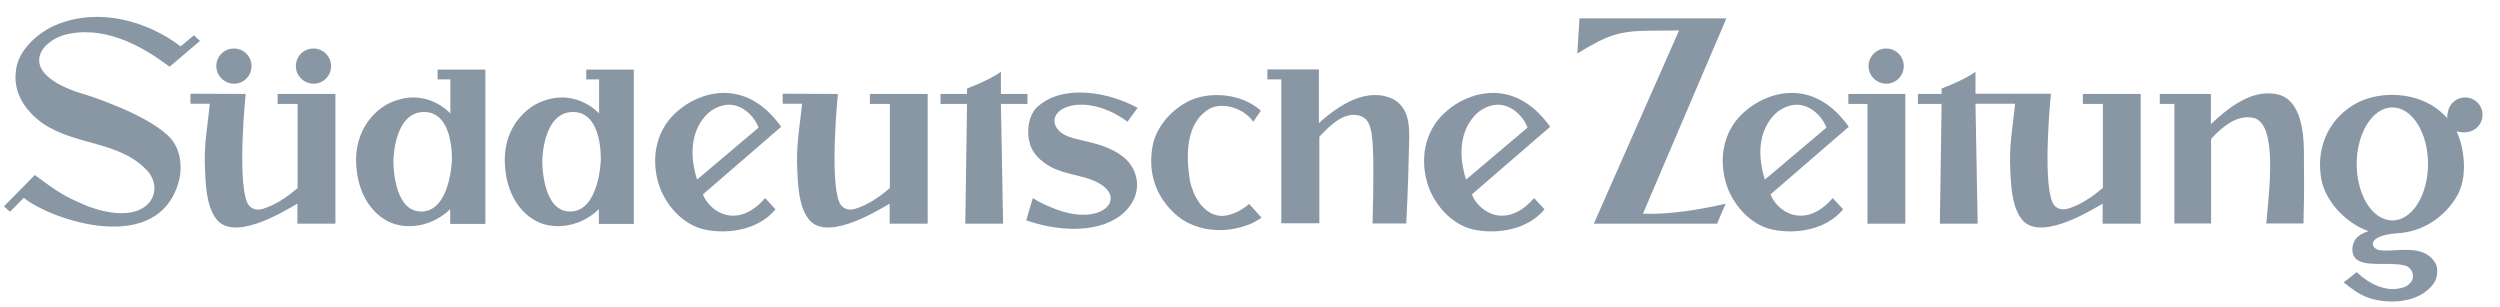 <svg width="122" height="15" viewBox="0 0 122 15" fill="none" xmlns="http://www.w3.org/2000/svg">
<path fill-rule="evenodd" clip-rule="evenodd" d="M34.304 9.485L38.122 6.186C36.298 3.64 34.007 4.595 33.105 5.391C32.066 6.239 31.748 7.597 32.119 8.901C32.416 9.941 33.296 10.97 34.389 11.203C35.598 11.457 37.051 11.182 37.846 10.216L37.337 9.665C35.99 11.224 34.633 10.354 34.304 9.485ZM35.906 5.157C36.425 5.295 36.86 5.783 37.019 6.228L34.018 8.763C33.667 7.66 33.657 6.388 34.548 5.528C34.94 5.189 35.46 5.019 35.906 5.157Z" fill="#8997A5"/>
<path fill-rule="evenodd" clip-rule="evenodd" d="M71.829 9.485L75.648 6.186C73.834 3.64 71.532 4.595 70.631 5.391C69.591 6.239 69.273 7.597 69.644 8.901C69.941 9.941 70.822 10.97 71.914 11.203C73.123 11.457 74.576 11.182 75.372 10.216L74.863 9.665C73.516 11.224 72.158 10.354 71.829 9.485ZM73.431 5.157C73.951 5.295 74.385 5.783 74.544 6.228L71.543 8.763C71.193 7.66 71.182 6.388 72.073 5.528C72.466 5.189 72.985 5.019 73.431 5.157Z" fill="#8997A5"/>
<path fill-rule="evenodd" clip-rule="evenodd" d="M86.403 9.485L90.221 6.186C88.407 3.64 86.116 4.595 85.204 5.391C84.165 6.239 83.846 7.597 84.218 8.901C84.515 9.941 85.395 10.97 86.487 11.203C87.697 11.457 89.15 11.182 89.945 10.216L89.436 9.665C88.089 11.224 86.731 10.354 86.403 9.485ZM88.015 5.157C88.534 5.295 88.969 5.783 89.129 6.228L86.127 8.763C85.777 7.66 85.766 6.388 86.657 5.528C87.049 5.189 87.569 5.019 88.015 5.157Z" fill="#8997A5"/>
<path fill-rule="evenodd" clip-rule="evenodd" d="M55.517 5.263C55.496 5.295 55.018 5.942 55.018 5.942C54.202 5.306 52.876 4.839 51.911 5.284C51.189 5.645 51.327 6.462 52.356 6.737C53.024 6.95 55.23 7.14 55.474 8.795C55.559 9.474 55.241 10.078 54.7 10.503C53.449 11.457 51.465 11.235 50.086 10.757C50.076 10.736 50.405 9.665 50.405 9.665C50.839 9.951 51.211 10.089 51.635 10.248C53.756 11.012 54.976 9.718 53.65 8.954C53.067 8.604 52.303 8.572 51.561 8.275C51.009 8.053 50.436 7.628 50.256 7.013C50.076 6.377 50.203 5.634 50.595 5.242C51.868 4.054 54.138 4.51 55.517 5.263Z" fill="#8997A5"/>
<path fill-rule="evenodd" clip-rule="evenodd" d="M10.556 3.227C10.556 2.75 10.938 2.368 11.415 2.368C11.892 2.368 12.274 2.75 12.274 3.227C12.274 3.704 11.892 4.086 11.415 4.086C10.938 4.075 10.556 3.693 10.556 3.227Z" fill="#8997A5"/>
<path fill-rule="evenodd" clip-rule="evenodd" d="M80.176 10.428C81.491 10.482 82.997 10.216 84.217 9.941C84.164 10.036 83.793 10.916 83.793 10.916H77.779L81.937 1.487C81.502 1.487 80.643 1.498 80.643 1.498C78.999 1.498 78.447 1.71 76.973 2.612L77.079 0.893H84.249L80.176 10.428Z" fill="#8997A5"/>
<path fill-rule="evenodd" clip-rule="evenodd" d="M64.362 3.386V6.006C65.338 5.125 66.728 4.202 68.032 4.86C68.891 5.401 68.775 6.377 68.753 7.416C68.722 9.081 68.626 10.906 68.626 10.906H66.982C67.035 8.753 67.046 7.162 66.929 6.483C66.865 6.165 66.791 5.836 66.441 5.677C65.656 5.369 64.914 6.101 64.384 6.674V10.895H62.528V3.874H61.849V3.386H64.362Z" fill="#8997A5"/>
<path fill-rule="evenodd" clip-rule="evenodd" d="M96.404 5.072L96.51 10.916H94.665L94.75 5.072H93.594V4.584H94.75V4.319C94.75 4.319 95.195 4.149 95.577 3.969C96.107 3.725 96.404 3.502 96.404 3.502V4.574H100.085C100.085 4.574 99.671 8.668 100.148 9.845C100.265 10.142 100.541 10.269 100.87 10.195C101.495 10.025 102.1 9.612 102.62 9.166V5.072H101.644V4.584H104.465V10.916H102.609V9.941C102.291 10.1 99.713 11.797 98.727 10.778C98.144 10.131 98.123 8.944 98.091 7.904C98.07 6.95 98.25 5.974 98.335 5.062H96.404V5.072Z" fill="#8997A5"/>
<path fill-rule="evenodd" clip-rule="evenodd" d="M11.988 4.584C11.988 4.584 11.574 8.678 12.052 9.856C12.168 10.153 12.444 10.28 12.773 10.206C13.399 10.036 14.003 9.622 14.523 9.177V5.072H13.547V4.584H16.368V10.916H14.512V9.941C14.194 10.1 11.617 11.797 10.63 10.778C10.047 10.132 10.026 8.944 9.994 7.904C9.973 6.95 10.153 5.974 10.238 5.062H9.294V4.574L11.988 4.584Z" fill="#8997A5"/>
<path fill-rule="evenodd" clip-rule="evenodd" d="M40.89 4.584C40.89 4.584 40.477 8.678 40.954 9.856C41.071 10.153 41.346 10.28 41.675 10.206C42.301 10.036 42.906 9.622 43.425 9.177V5.072H42.449V4.584H45.271V10.916H43.415V9.941C43.096 10.1 40.519 11.797 39.533 10.778C38.949 10.132 38.928 8.944 38.896 7.904C38.875 6.95 39.055 5.974 39.14 5.062H38.196V4.574L40.89 4.584Z" fill="#8997A5"/>
<path fill-rule="evenodd" clip-rule="evenodd" d="M14.438 3.227C14.438 2.75 14.819 2.368 15.297 2.368C15.774 2.368 16.156 2.75 16.156 3.227C16.156 3.704 15.774 4.086 15.297 4.086C14.819 4.075 14.438 3.693 14.438 3.227Z" fill="#8997A5"/>
<path fill-rule="evenodd" clip-rule="evenodd" d="M92.978 4.584V10.916H91.133V5.072H90.199V4.584H92.978Z" fill="#8997A5"/>
<path fill-rule="evenodd" clip-rule="evenodd" d="M91.186 3.227C91.186 2.75 91.567 2.368 92.045 2.368C92.522 2.368 92.904 2.75 92.904 3.227C92.904 3.704 92.522 4.086 92.045 4.086C91.567 4.075 91.186 3.693 91.186 3.227Z" fill="#8997A5"/>
<path fill-rule="evenodd" clip-rule="evenodd" d="M48.845 4.584H50.139V5.072H48.845L48.951 10.916H47.106L47.191 5.072H45.897V4.584H47.191V4.319C47.191 4.319 47.636 4.149 48.018 3.969C48.548 3.725 48.845 3.502 48.845 3.502V4.584Z" fill="#8997A5"/>
<path fill-rule="evenodd" clip-rule="evenodd" d="M61.531 5.401L61.159 5.942C60.65 5.221 59.611 4.987 59.028 5.306C57.861 5.984 57.861 7.575 58.073 8.838C58.221 9.548 58.688 10.397 59.462 10.524C60.067 10.609 60.714 10.174 60.958 9.951L61.562 10.619C61.562 10.619 61.202 10.895 60.788 11.012C59.611 11.425 58.232 11.256 57.33 10.428C56.365 9.538 56.015 8.371 56.248 7.119C56.44 6.048 57.447 5.04 58.486 4.754C59.515 4.478 60.756 4.701 61.531 5.401Z" fill="#8997A5"/>
<path fill-rule="evenodd" clip-rule="evenodd" d="M21.354 3.874V3.396H23.687V10.927H21.969V10.206C21.247 10.916 20.123 11.256 19.116 10.885C18.034 10.439 17.482 9.304 17.397 8.201C17.27 6.971 17.737 5.772 18.861 5.104C20.738 4.118 21.979 5.539 21.979 5.539V3.874H21.354ZM20.558 10.322C21.969 10.322 22.053 7.83 22.053 7.83C22.053 7.83 22.16 5.465 20.696 5.465C19.222 5.465 19.2 7.819 19.2 7.819C19.2 7.819 19.147 10.322 20.558 10.322Z" fill="#8997A5"/>
<path fill-rule="evenodd" clip-rule="evenodd" d="M28.608 3.874V3.396H30.931V10.927H29.224V10.206C28.502 10.916 27.378 11.256 26.37 10.885C25.289 10.439 24.737 9.304 24.652 8.201C24.525 6.971 24.992 5.772 26.116 5.104C27.993 4.118 29.234 5.539 29.234 5.539V3.874H28.608ZM27.824 10.322C29.234 10.322 29.319 7.83 29.319 7.83C29.319 7.83 29.425 5.465 27.961 5.465C26.487 5.465 26.466 7.819 26.466 7.819C26.466 7.819 26.413 10.322 27.824 10.322Z" fill="#8997A5"/>
<path fill-rule="evenodd" clip-rule="evenodd" d="M112.43 7.321C112.441 8.445 112.452 9.527 112.409 10.906C111.858 10.906 110.596 10.906 110.596 10.906C110.712 9.442 111.189 6.016 109.959 5.751C109.174 5.581 108.453 6.175 107.901 6.78V10.906H106.109V5.072H105.398V4.584H107.891V6.059C108.75 5.242 109.895 4.351 111.094 4.595C111.455 4.669 112.399 4.934 112.43 7.321Z" fill="#8997A5"/>
<path fill-rule="evenodd" clip-rule="evenodd" d="M8.816 2.262L9.463 1.721L9.76 1.996L8.275 3.259C6.844 2.166 4.966 1.19 3.078 1.721C2.59 1.88 1.933 2.304 1.912 2.919C1.89 4.022 4.065 4.584 4.065 4.584C4.065 4.584 6.981 5.475 8.18 6.6C8.732 7.098 8.912 7.904 8.763 8.7C7.851 12.613 2.453 10.715 1.159 9.654L0.49 10.333L0.193 10.068L1.699 8.541C2.898 9.431 3.163 9.591 4.266 10.057C7.119 11.129 8.053 9.474 7.268 8.424C5.942 6.865 3.683 7.13 2.081 6.016C1.233 5.412 0.628 4.521 0.777 3.449C0.872 2.431 1.922 1.519 2.824 1.18C4.871 0.374 7.172 1.021 8.816 2.262Z" fill="#8997A5"/>
<path fill-rule="evenodd" clip-rule="evenodd" d="M120.3 4.754C120.766 4.754 121.148 5.136 121.148 5.602C121.148 6.059 120.788 6.43 120.332 6.451C120.215 6.472 120.077 6.451 119.886 6.409C120.279 7.299 120.427 8.646 119.907 9.559C119.282 10.63 118.178 11.33 116.98 11.383C115.4 11.51 115.707 12.157 116.142 12.21C116.359 12.24 116.619 12.226 116.893 12.211C117.609 12.174 118.425 12.13 118.847 12.836C119.006 13.122 118.942 13.6 118.772 13.822C117.988 14.925 116.291 14.798 115.559 14.522C115.134 14.374 114.753 14.088 114.371 13.78L115.007 13.281C115.601 13.844 116.46 14.3 117.288 14.024C117.489 13.96 117.68 13.801 117.744 13.589C117.786 13.324 117.67 13.101 117.447 12.985C117.144 12.879 116.733 12.88 116.325 12.88C115.547 12.882 114.781 12.884 114.795 12.147C114.823 11.568 115.262 11.4 115.497 11.31C115.529 11.298 115.557 11.287 115.58 11.277C114.466 10.895 113.363 9.75 113.247 8.519C113.056 7.056 113.735 5.687 115.05 5.008C116.269 4.393 118.019 4.521 119.08 5.433C119.197 5.528 119.388 5.708 119.43 5.783C119.409 5.528 119.515 5.274 119.515 5.274C119.642 4.966 119.95 4.754 120.3 4.754ZM115.007 7.999C115.007 9.527 115.782 10.757 116.747 10.757C117.712 10.757 118.486 9.527 118.486 7.999C118.486 6.472 117.712 5.242 116.747 5.242C115.792 5.242 115.007 6.483 115.007 7.999Z" fill="#8997A5"/>
</svg>
